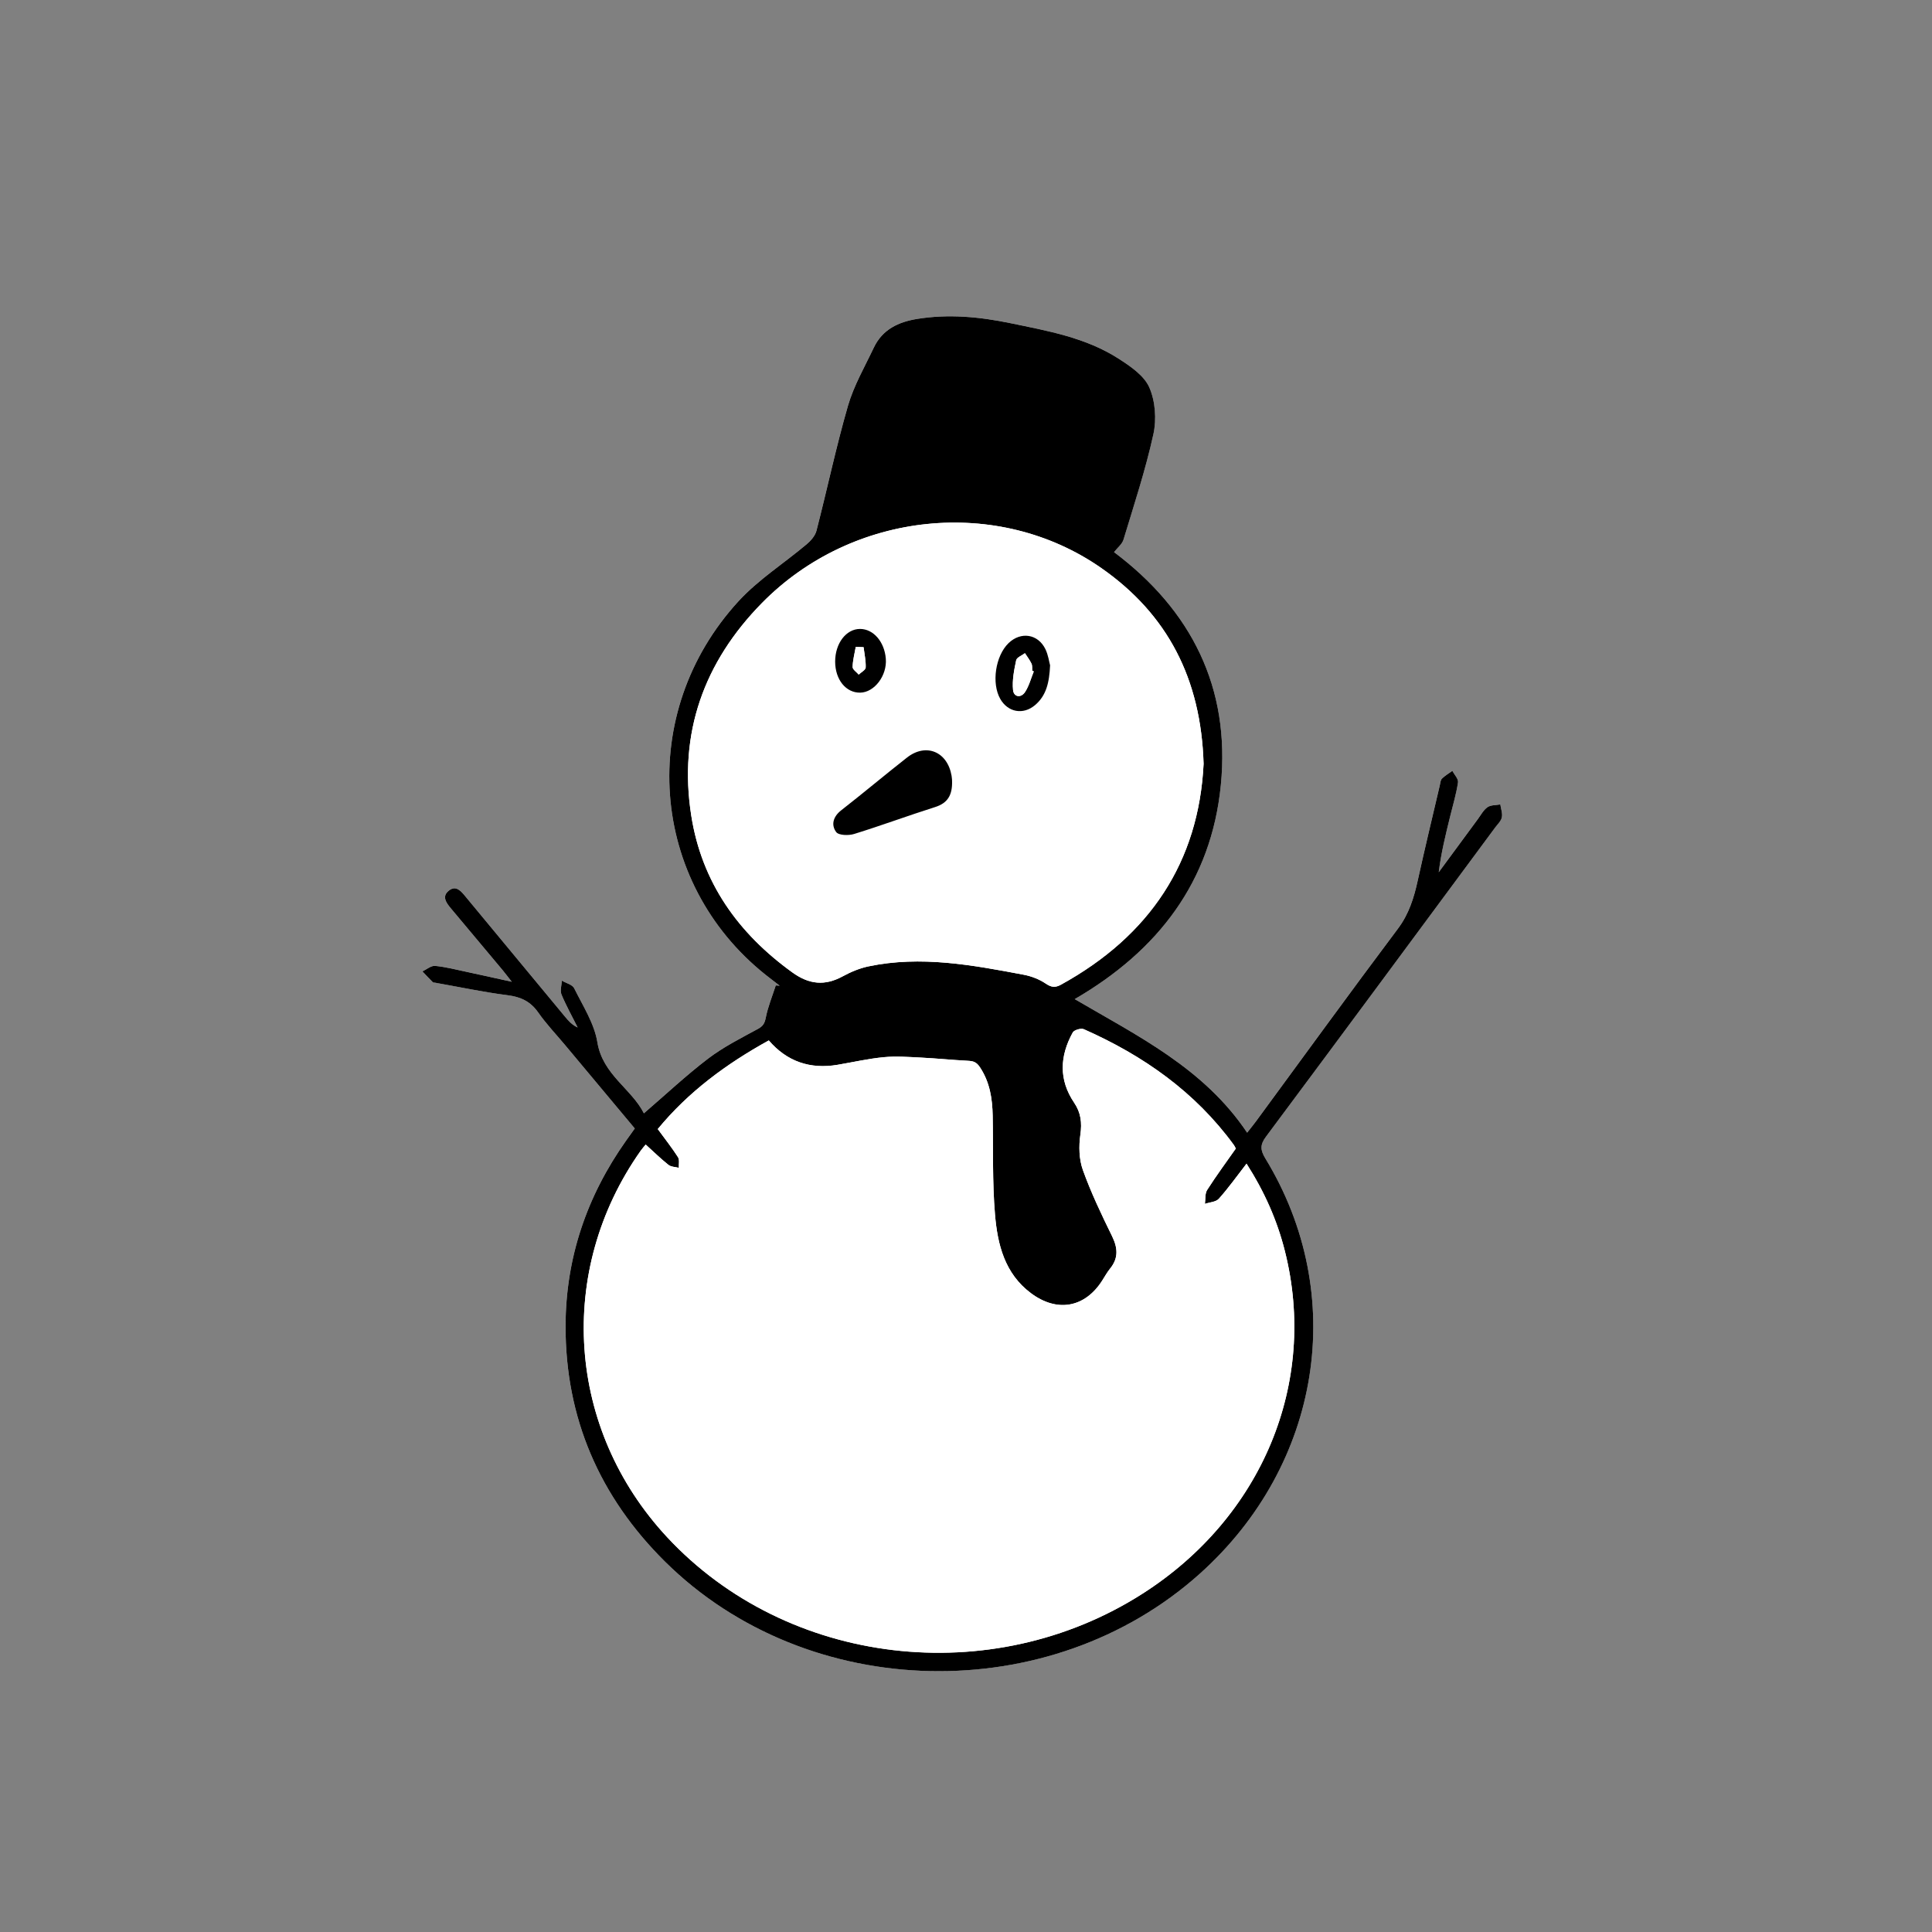 <?xml version="1.0" encoding="utf-8"?>
<!-- Generator: Adobe Illustrator 26.0.1, SVG Export Plug-In . SVG Version: 6.00 Build 0)  -->
<svg version="1.1" id="レイヤー_1" xmlns="http://www.w3.org/2000/svg" xmlns:xlink="http://www.w3.org/1999/xlink" x="0px"
	 y="0px" viewBox="0 0 800 800" style="enable-background:new 0 0 800 800;" xml:space="preserve">
<rect x="0" y="0" width="800" height="800" fill="#808080" stroke="none"/>
<style type="text/css">
	.st0{fill:#FFFFFF;}
</style>
<g>
	<path class="st0" d="M262.85,467.28c-1.31,1.83-2.49,3.43-3.63,5.05c-16.25,22.96-24.96,48.57-25.04,76.63
		c-0.1,38.2,14.11,70.86,41.16,97.65c59.12,58.55,159.46,60.69,221.49,5c50.36-45.2,61.52-115.53,27.13-171.92
		c-2.13-3.49-2.29-5.64,0.27-9.06c31.76-42.6,63.33-85.35,94.94-128.07c0.99-1.34,2.4-2.63,2.7-4.13c0.33-1.67-0.38-3.55-0.64-5.34
		c-1.8,0.34-3.94,0.18-5.31,1.14c-1.69,1.19-2.76,3.28-4.05,5.02c-5.39,7.3-10.75,14.61-16.13,21.91c0.99-8,2.86-15.56,4.72-23.11
		c1.15-4.68,2.55-9.33,3.26-14.08c0.22-1.45-1.51-3.18-2.35-4.79c-1.45,1.06-3.05,1.97-4.31,3.23c-0.62,0.62-0.67,1.85-0.89,2.82
		c-3.07,13.12-6.24,26.22-9.13,39.38c-1.58,7.19-3.63,13.84-8.24,19.98c-19.8,26.37-39.16,53.08-58.69,79.66
		c-1.03,1.4-2.14,2.75-3.71,4.76c-17.86-26.7-45.24-39.99-71.39-55.31c34.48-20.01,56.54-48.63,60.5-88.59
		c4.01-40.44-12.27-72.53-44.22-96.5c1.45-1.86,3.35-3.31,3.91-5.16c4.37-14.48,9.14-28.9,12.38-43.64
		c1.35-6.14,0.8-13.7-1.68-19.39c-2.15-4.92-7.84-8.78-12.73-11.92c-13.58-8.72-29.26-11.48-44.77-14.69
		c-12.85-2.66-25.64-3.87-38.67-1.76c-7.82,1.27-14.38,4.39-17.92,11.89c-3.77,7.96-8.29,15.75-10.71,24.12
		c-4.94,17.06-8.6,34.48-13.03,51.69c-0.54,2.08-2.32,4.13-4.04,5.58c-9.38,7.92-20.02,14.65-28.24,23.61
		c-42.38,46.2-37.02,116.28,11.24,154.71c1.92,1.53,3.87,3,5.81,4.49c-0.54-0.04-1.08-0.07-1.62-0.11
		c-1.43,4.44-3.24,8.81-4.14,13.36c-0.47,2.39-1.16,3.51-3.31,4.68c-7,3.81-14.23,7.45-20.53,12.24
		c-9.1,6.92-17.47,14.8-26.63,22.68c-5.13-10.19-17.06-15.97-19.26-29.42c-1.27-7.78-6-15.05-9.6-22.35
		c-0.75-1.52-3.36-2.13-5.11-3.16c-0.09,1.93-0.82,4.12-0.15,5.74c1.93,4.67,4.42,9.12,6.7,13.65c-2.39-1.09-3.84-2.79-5.26-4.5
		c-13.71-16.55-27.41-33.11-41.14-49.66c-1.83-2.21-3.95-4.94-6.99-2.48c-3,2.43-0.96,5.1,0.92,7.35
		c7.16,8.57,14.34,17.11,21.5,25.67c0.97,1.15,1.87,2.36,3.69,4.69c-7.24-1.59-12.89-2.87-18.55-4.07
		c-4.39-0.93-8.77-2.08-13.22-2.51c-1.66-0.16-3.49,1.47-5.24,2.28c1.43,1.5,2.85,3.01,4.31,4.48c0.2,0.2,0.63,0.16,0.96,0.21
		c10,1.77,19.95,3.89,30.01,5.18c5.47,0.7,9.47,2.56,12.68,7.16c3.32,4.77,7.39,9.01,11.13,13.49
		C243.6,444.24,253.21,455.74,262.85,467.28z"/>
	<path d="M262.85,467.28c-9.64-11.54-19.25-23.04-28.85-34.53c-3.74-4.48-7.8-8.72-11.13-13.49c-3.21-4.6-7.21-6.46-12.68-7.16
		c-10.06-1.29-20.01-3.41-30.01-5.18c-0.33-0.06-0.77-0.02-0.96-0.21c-1.46-1.47-2.88-2.98-4.31-4.48c1.75-0.81,3.58-2.43,5.24-2.28
		c4.45,0.43,8.83,1.58,13.22,2.51c5.67,1.2,11.32,2.48,18.55,4.07c-1.83-2.32-2.73-3.53-3.69-4.69
		c-7.16-8.56-14.35-17.11-21.5-25.67c-1.88-2.25-3.92-4.92-0.92-7.35c3.04-2.46,5.16,0.27,6.99,2.48
		c13.72,16.54,27.42,33.1,41.14,49.66c1.42,1.72,2.88,3.41,5.26,4.5c-2.27-4.53-4.76-8.98-6.7-13.65c-0.67-1.62,0.06-3.81,0.15-5.74
		c1.75,1.03,4.36,1.63,5.11,3.16c3.6,7.29,8.33,14.57,9.6,22.35c2.19,13.44,14.13,19.23,19.26,29.42
		c9.16-7.88,17.53-15.76,26.63-22.68c6.31-4.8,13.53-8.43,20.53-12.24c2.15-1.17,2.84-2.29,3.31-4.68c0.9-4.55,2.71-8.92,4.14-13.36
		c0.54,0.04,1.08,0.07,1.62,0.11c-1.94-1.5-3.9-2.97-5.81-4.49c-48.26-38.43-53.63-108.51-11.24-154.71
		c8.22-8.96,18.85-15.69,28.24-23.61c1.72-1.45,3.5-3.49,4.04-5.58c4.44-17.21,8.1-34.64,13.03-51.69
		c2.42-8.37,6.94-16.16,10.71-24.12c3.55-7.5,10.11-10.62,17.92-11.89c13.03-2.11,25.82-0.9,38.67,1.76
		c15.52,3.21,31.19,5.97,44.77,14.69c4.89,3.14,10.58,7,12.73,11.92c2.49,5.69,3.04,13.25,1.68,19.39
		c-3.24,14.74-8,29.16-12.38,43.64c-0.56,1.85-2.46,3.3-3.91,5.16c31.95,23.97,48.23,56.06,44.22,96.5
		c-3.96,39.96-26.03,68.58-60.5,88.59c26.15,15.32,53.52,28.61,71.39,55.31c1.57-2.01,2.68-3.36,3.71-4.76
		c19.53-26.58,38.89-53.29,58.69-79.66c4.61-6.14,6.66-12.79,8.24-19.98c2.89-13.16,6.06-26.26,9.13-39.38
		c0.23-0.97,0.27-2.2,0.89-2.82c1.26-1.25,2.85-2.17,4.31-3.23c0.84,1.6,2.57,3.34,2.35,4.79c-0.71,4.75-2.11,9.4-3.26,14.08
		c-1.86,7.55-3.73,15.1-4.72,23.11c5.37-7.31,10.74-14.62,16.13-21.91c1.29-1.74,2.36-3.83,4.05-5.02c1.36-0.96,3.51-0.8,5.31-1.14
		c0.26,1.79,0.98,3.67,0.64,5.34c-0.3,1.5-1.71,2.8-2.7,4.13c-31.61,42.72-63.18,85.46-94.94,128.07c-2.55,3.42-2.39,5.57-0.27,9.06
		c34.39,56.4,23.23,126.72-27.13,171.92c-62.04,55.69-162.38,53.55-221.49-5c-27.05-26.79-41.26-59.45-41.16-97.65
		c0.07-28.07,8.79-53.67,25.04-76.63C260.36,470.71,261.54,469.11,262.85,467.28z M511.72,475.59c-0.32-0.6-0.51-1.08-0.8-1.48
		c-16.05-22.01-37.52-37.06-62.13-47.95c-1.16-0.51-4.01,0.32-4.58,1.35c-5.37,9.73-5.88,19.55,0.59,29.1
		c2.77,4.09,3.29,8.25,2.56,13.24c-0.69,4.76-0.56,10.15,1.04,14.61c3.36,9.36,7.68,18.41,12.07,27.36
		c2.39,4.88,2.73,9.09-0.77,13.43c-1.25,1.55-2.23,3.31-3.3,5c-7.21,11.31-18.75,13.26-29.49,5.23
		c-10.95-8.18-13.85-20.25-14.9-32.58c-1.15-13.58-0.69-27.29-0.96-40.94c-0.14-7.07-1.16-13.79-5.23-19.98
		c-1.49-2.27-2.8-2.62-5.05-2.74c-6.47-0.33-12.92-0.99-19.39-1.32c-5.14-0.26-10.33-0.66-15.42-0.17
		c-6.42,0.61-12.75,2.07-19.12,3.15c-11.37,1.93-20.98-1.34-28.5-10.09c-17.64,9.74-33.3,21.3-45.97,36.7
		c2.98,4.07,5.87,7.73,8.38,11.64c0.7,1.09,0.27,2.92,0.36,4.41c-1.45-0.38-3.22-0.36-4.3-1.21c-3.23-2.57-6.19-5.47-9.44-8.42
		c-0.48,0.59-1.35,1.54-2.09,2.59c-35.11,49.79-30.6,115.31,11,160.01c49.7,53.39,134.13,63.41,196.83,23.36
		c49.52-31.64,72.67-87.29,58.94-141.84c-3.21-12.77-8.48-24.65-15.88-36.21c-4.05,5.22-7.51,10.1-11.48,14.54
		c-1.2,1.34-3.8,1.44-5.76,2.1c0.27-1.94-0.03-4.25,0.93-5.75C503.6,486.87,507.75,481.25,511.72,475.59z M498.38,316.29
		c-1.04-35.22-14.93-61.91-42.32-81.04c-42.8-29.88-103.13-23.64-140.56,14.45c-24.02,24.45-34.62,53.84-29.27,88.01
		c4.33,27.64,19.37,48.72,41.88,64.96c6.92,4.99,13.42,5.64,20.83,1.61c3.32-1.81,6.96-3.34,10.65-4.12
		c21.71-4.56,43.05-0.57,64.32,3.46c3.19,0.6,6.49,1.88,9.16,3.7c2.33,1.58,3.96,1.68,6.25,0.41
		C476.11,387.49,496.39,356.87,498.38,316.29z"/>
	<path class="st0" d="M511.72,475.59c-3.97,5.66-8.12,11.28-11.87,17.16c-0.96,1.5-0.65,3.81-0.93,5.75
		c1.96-0.67,4.56-0.76,5.76-2.1c3.97-4.43,7.43-9.32,11.48-14.54c7.39,11.56,12.67,23.44,15.88,36.21
		c13.73,54.56-9.41,110.2-58.94,141.84c-62.7,40.06-147.14,30.04-196.83-23.36c-41.6-44.7-46.11-110.22-11-160.01
		c0.74-1.05,1.61-2.01,2.09-2.59c3.25,2.94,6.21,5.85,9.44,8.42c1.08,0.85,2.85,0.83,4.3,1.21c-0.09-1.49,0.35-3.31-0.36-4.41
		c-2.51-3.91-5.4-7.57-8.38-11.64c12.67-15.4,28.33-26.96,45.97-36.7c7.52,8.75,17.13,12.02,28.5,10.09
		c6.37-1.08,12.71-2.54,19.12-3.15c5.09-0.49,10.29-0.08,15.42,0.17c6.47,0.32,12.92,0.98,19.39,1.32c2.25,0.12,3.56,0.47,5.05,2.74
		c4.07,6.19,5.09,12.92,5.23,19.98c0.27,13.65-0.19,27.36,0.96,40.94c1.05,12.33,3.95,24.4,14.9,32.58
		c10.74,8.03,22.27,6.08,29.49-5.23c1.07-1.68,2.05-3.45,3.3-5c3.51-4.34,3.16-8.55,0.77-13.43c-4.39-8.95-8.71-18-12.07-27.36
		c-1.6-4.46-1.73-9.86-1.04-14.61c0.72-4.99,0.21-9.15-2.56-13.24c-6.47-9.55-5.96-19.37-0.59-29.1c0.57-1.03,3.42-1.86,4.58-1.35
		c24.61,10.89,46.08,25.94,62.13,47.95C511.21,474.51,511.4,474.99,511.72,475.59z"/>
	<path class="st0" d="M498.38,316.29c-1.99,40.58-22.26,71.2-59.05,91.44c-2.3,1.26-3.93,1.17-6.25-0.41
		c-2.67-1.82-5.96-3.09-9.16-3.7c-21.28-4.03-42.61-8.02-64.32-3.46c-3.68,0.77-7.32,2.31-10.65,4.12
		c-7.41,4.03-13.91,3.39-20.83-1.61c-22.51-16.23-37.55-37.32-41.88-64.96c-5.35-34.17,5.25-63.56,29.27-88.01
		c37.43-38.09,97.76-44.33,140.56-14.45C483.44,254.37,497.33,281.07,498.38,316.29z M394.23,323.35c-0.01-0.14-0.02-1.15-0.19-2.13
		c-1.71-10-10.59-13.71-18.46-7.54c-9.16,7.17-18.05,14.67-27.22,21.82c-3.38,2.64-4.3,6.05-2.1,9.03c1.02,1.39,5.14,1.5,7.43,0.79
		c11.25-3.48,22.29-7.59,33.52-11.14C392.36,332.56,394.42,329.31,394.23,323.35z M434.82,275.5c-0.38-1.38-0.75-4.24-1.94-6.7
		c-3.07-6.33-10.19-7.38-15.25-2.5c-5.45,5.25-7.14,16.62-3.44,23.11c3.16,5.54,9.45,6.7,14.34,2.61
		C433.23,288.08,434.48,282.72,434.82,275.5z M356.12,260.43c-5.77,0-10.33,6.02-10.3,13.58c0.04,7.44,4.48,12.92,10.39,12.8
		c5.88-0.11,11.13-7.08,10.59-14.02C366.25,265.74,361.66,260.42,356.12,260.43z"/>
	<path d="M394.23,323.35c0.18,5.95-1.87,9.21-7.03,10.84c-11.22,3.55-22.27,7.66-33.52,11.14c-2.28,0.71-6.4,0.6-7.43-0.79
		c-2.2-2.98-1.28-6.4,2.1-9.03c9.17-7.15,18.07-14.65,27.22-21.82c7.87-6.17,16.75-2.46,18.46,7.54
		C394.21,322.21,394.22,323.21,394.23,323.35z"/>
	<path d="M434.82,275.5c-0.33,7.21-1.59,12.58-6.29,16.52c-4.88,4.09-11.18,2.93-14.34-2.61c-3.7-6.48-2.01-17.86,3.44-23.11
		c5.06-4.88,12.18-3.83,15.25,2.5C434.07,271.26,434.43,274.12,434.82,275.5z M428.07,278.03c-0.22-0.1-0.44-0.2-0.66-0.29
		c-0.08-0.99,0.1-2.1-0.3-2.94c-0.72-1.53-1.79-2.89-2.71-4.32c-1.26,0.96-3.38,1.75-3.63,2.93c-0.85,4.04-1.69,8.28-1.29,12.33
		c0.3,2.94,3.3,3.41,5.01,0.76C426.13,283.95,426.91,280.87,428.07,278.03z"/>
	<path d="M356.12,260.43c5.54,0,10.13,5.31,10.68,12.36c0.55,6.95-4.71,13.91-10.59,14.02c-5.91,0.11-10.36-5.36-10.39-12.8
		C345.79,266.44,350.35,260.43,356.12,260.43z M357.59,267.99c-1.08-0.05-2.16-0.09-3.23-0.14c-0.48,2.78-1.25,5.55-1.3,8.34
		c-0.02,1.03,1.63,2.09,2.52,3.14c1.02-0.97,2.85-1.91,2.89-2.93C358.57,273.62,357.93,270.8,357.59,267.99z"/>
	<path class="st0" d="M428.07,278.03c-1.16,2.84-1.94,5.92-3.57,8.45c-1.71,2.66-4.72,2.18-5.01-0.76
		c-0.41-4.04,0.43-8.28,1.29-12.33c0.25-1.18,2.37-1.96,3.63-2.93c0.92,1.43,1.98,2.8,2.71,4.32c0.4,0.84,0.22,1.95,0.3,2.94
		C427.63,277.83,427.85,277.93,428.07,278.03z"/>
	<path class="st0" d="M357.59,267.99c0.34,2.81,0.98,5.62,0.87,8.41c-0.04,1.01-1.87,1.95-2.89,2.93c-0.89-1.05-2.54-2.11-2.52-3.14
		c0.05-2.79,0.82-5.56,1.3-8.34C355.43,267.9,356.51,267.95,357.59,267.99z"/>
</g>
</svg>
